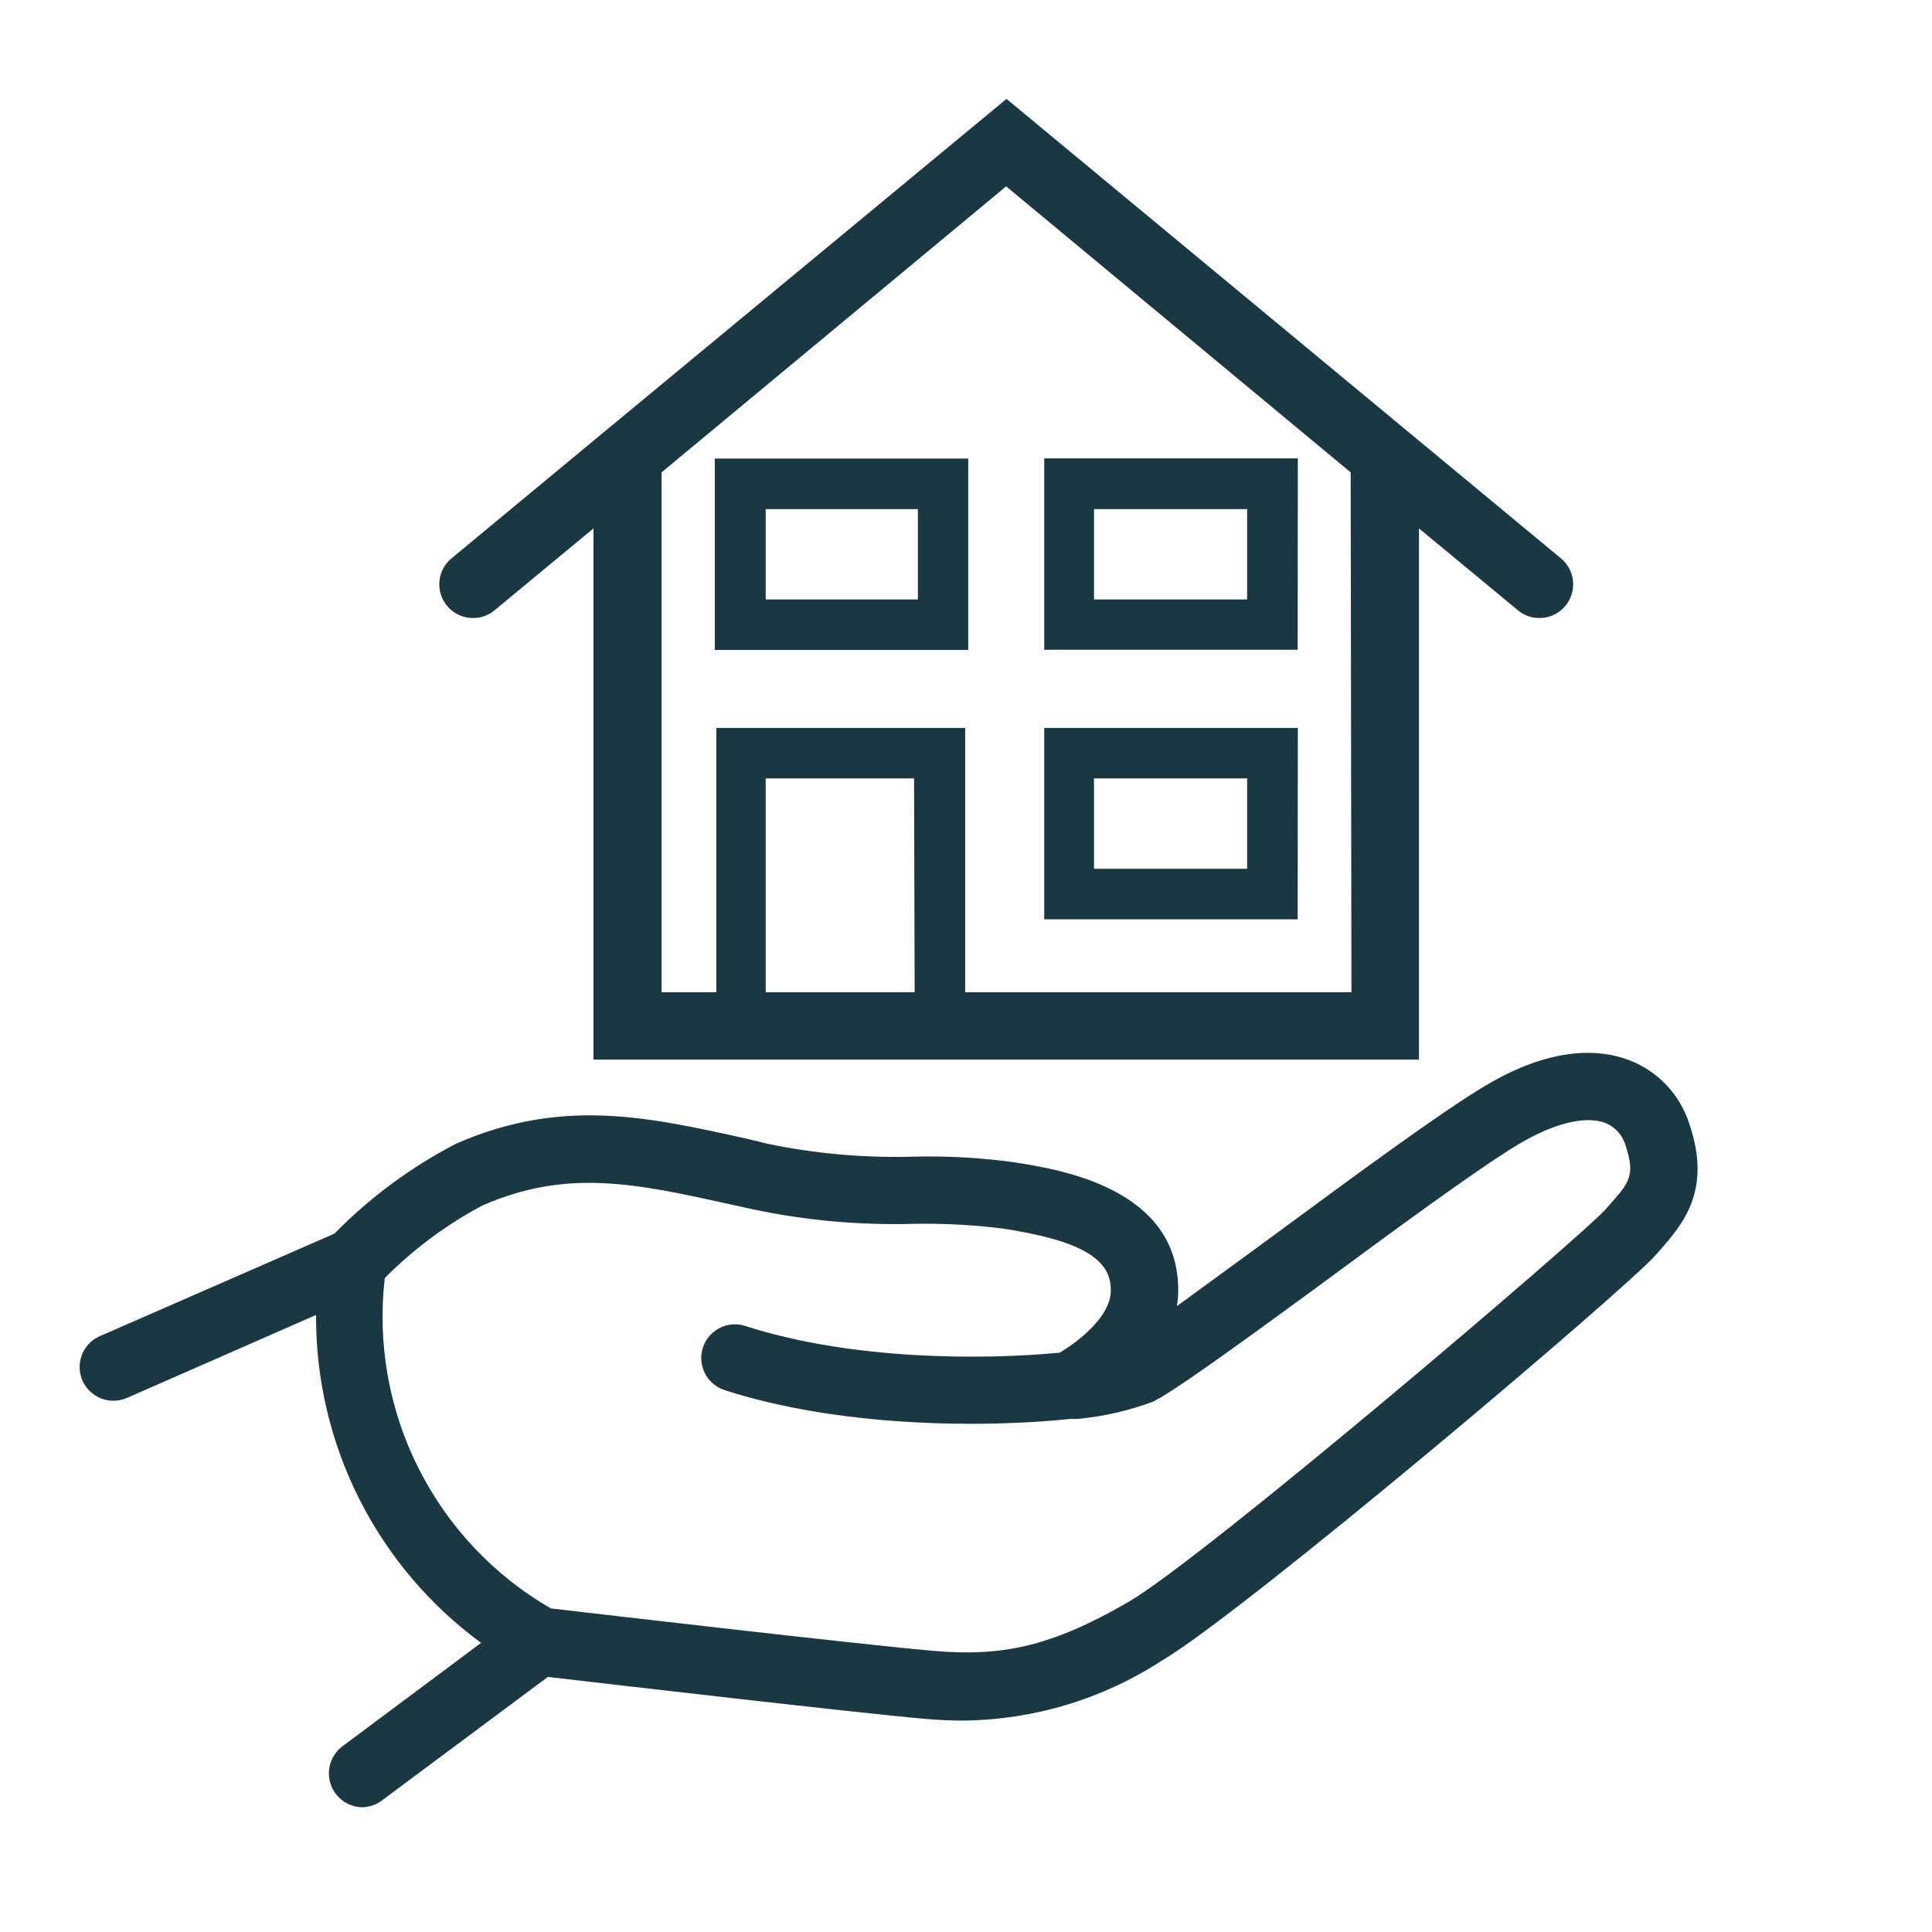 <svg xmlns="http://www.w3.org/2000/svg" width="67" height="67" viewBox="0 0 67 67" fill="none"><path d="M57.441 43.497L57.534 43.391C58.351 42.462 59.366 41.307 58.596 39.01C58.438 38.495 58.164 38.024 57.794 37.633C57.425 37.241 56.97 36.94 56.465 36.753C55.49 36.388 53.81 36.262 51.46 37.682C49.934 38.599 47.066 40.709 44.291 42.754C43.15 43.597 41.822 44.553 40.813 45.296C40.842 45.127 40.857 44.956 40.859 44.785C40.899 41.194 36.724 40.55 35.151 40.304C33.998 40.147 32.835 40.083 31.672 40.112C29.979 40.16 28.286 40.011 26.627 39.667L25.89 39.488C22.445 38.725 19.478 38.061 15.82 39.661C14.257 40.47 12.831 41.523 11.598 42.781L3.473 46.332C3.225 46.437 3.02 46.626 2.895 46.865C2.77 47.104 2.731 47.38 2.786 47.644C2.841 47.909 2.986 48.146 3.196 48.316C3.406 48.486 3.668 48.577 3.938 48.576C4.1 48.575 4.261 48.541 4.409 48.476L10.961 45.602C10.948 47.814 11.46 49.999 12.455 51.975C13.45 53.952 14.899 55.664 16.683 56.973L11.871 60.564C11.675 60.712 11.531 60.918 11.458 61.153C11.386 61.387 11.389 61.639 11.466 61.871C11.544 62.104 11.693 62.307 11.891 62.451C12.09 62.595 12.329 62.673 12.574 62.675C12.814 62.668 13.046 62.587 13.238 62.443L19 58.154C21.118 58.4 29.714 59.402 32.077 59.608C32.535 59.648 32.973 59.668 33.405 59.668C35.842 59.644 38.222 58.928 40.269 57.603C43.103 55.95 56.479 44.633 57.441 43.497ZM55.762 41.844L55.669 41.951C54.859 42.86 41.729 54.059 39.114 55.566C36.498 57.072 34.799 57.471 32.316 57.245C29.933 57.039 20.739 55.97 19.1 55.778C17.128 54.637 15.532 52.945 14.51 50.909C13.487 48.874 13.082 46.583 13.344 44.321C14.34 43.317 15.482 42.469 16.73 41.805C19.684 40.517 22.04 41.041 25.359 41.772L26.136 41.944C27.956 42.326 29.814 42.493 31.672 42.442C32.717 42.421 33.762 42.477 34.799 42.608C37.454 43.02 38.536 43.643 38.523 44.752C38.523 45.681 37.334 46.564 36.75 46.909C34.049 47.168 29.528 47.168 25.857 45.987C25.711 45.938 25.556 45.918 25.402 45.929C25.248 45.941 25.097 45.982 24.959 46.052C24.822 46.122 24.699 46.218 24.599 46.336C24.498 46.453 24.422 46.589 24.375 46.736C24.327 46.883 24.309 47.038 24.322 47.192C24.335 47.346 24.378 47.496 24.45 47.633C24.521 47.77 24.619 47.892 24.737 47.991C24.856 48.09 24.993 48.165 25.14 48.211C29.03 49.472 33.976 49.538 37.135 49.206C37.217 49.213 37.299 49.213 37.381 49.206C38.266 49.122 39.136 48.924 39.97 48.615C40.634 48.297 42.499 46.962 45.679 44.633C48.281 42.714 51.235 40.537 52.662 39.681C53.877 38.957 54.965 38.685 55.656 38.937C55.83 39.005 55.987 39.114 56.112 39.253C56.238 39.393 56.329 39.559 56.379 39.74C56.718 40.776 56.499 41.021 55.762 41.844ZM28.041 36.746H49.21V18.326L52.635 21.16C52.843 21.337 53.106 21.434 53.379 21.432C53.62 21.434 53.856 21.361 54.055 21.223C54.253 21.085 54.404 20.889 54.486 20.662C54.568 20.435 54.578 20.188 54.514 19.955C54.45 19.722 54.316 19.514 54.129 19.361L49.21 15.285L34.905 3.43L20.58 15.285L15.661 19.361C15.474 19.514 15.34 19.722 15.276 19.955C15.212 20.188 15.222 20.435 15.304 20.662C15.386 20.889 15.537 21.085 15.735 21.223C15.934 21.361 16.17 21.434 16.411 21.432C16.684 21.435 16.948 21.338 17.155 21.16L20.58 18.326V36.746H28.041ZM31.719 34.41H26.554V26.995H31.699L31.719 34.41ZM46.867 34.41H33.471V25.243H24.842V34.41H22.943V16.381L34.892 6.463L46.84 16.381L46.867 34.41ZM24.788 22.541H33.577V15.903H24.788V22.541ZM26.554 17.655H31.831V20.788H26.554V17.655ZM45.008 15.896H36.213V22.534H45.002L45.008 15.896ZM43.249 20.788H37.939V17.655H43.249V20.788ZM45.008 25.243H36.213V31.881H45.002L45.008 25.243ZM43.249 30.128H37.939V26.995H43.249V30.128Z" fill="#1A3841"></path></svg>
